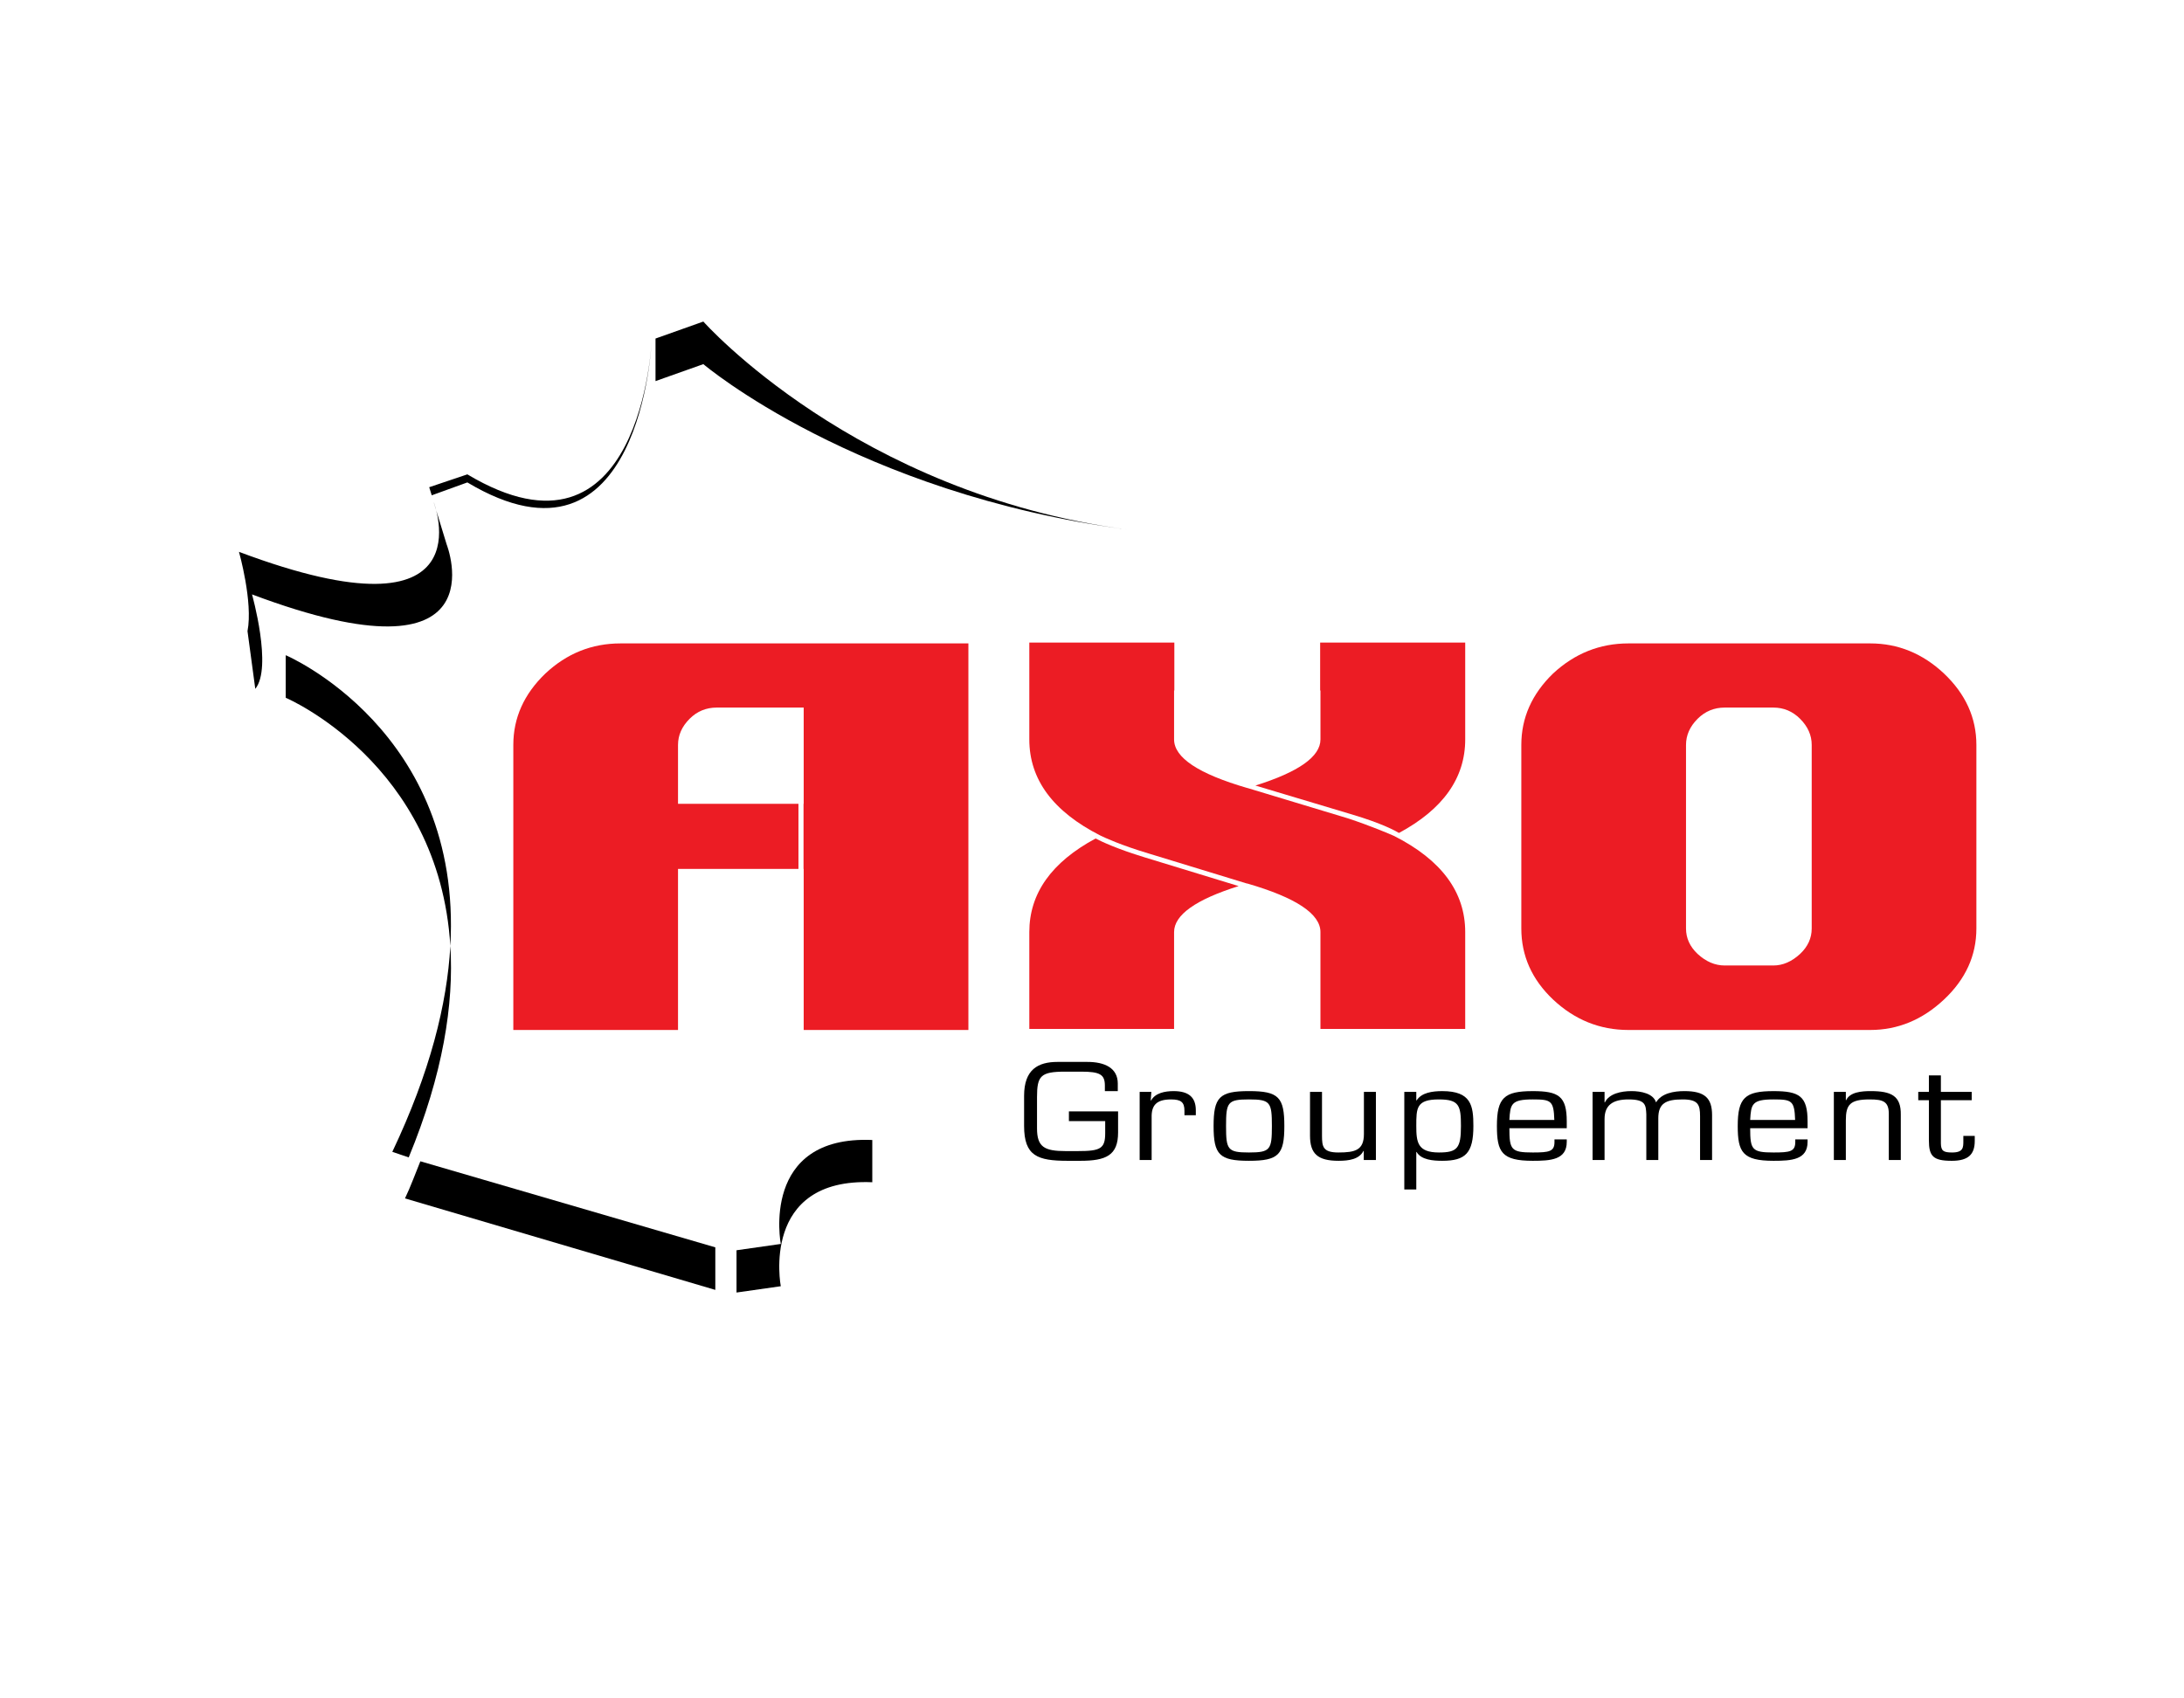 <?xml version="1.0" encoding="utf-8"?>
<!-- Generator: Adobe Illustrator 18.1.1, SVG Export Plug-In . SVG Version: 6.00 Build 0)  -->
<svg version="1.1" id="Calque_1" xmlns="http://www.w3.org/2000/svg" xmlns:xlink="http://www.w3.org/1999/xlink" x="0px" y="0px"
	 viewBox="0 0 405 315" enable-background="new 0 0 405 315" xml:space="preserve">
<path fill="#EC1C24" d="M231.312,146.146c-0.007,0-0.016,0.005-0.021,0.005c-9.044-2.628-13.57-5.631-13.57-9.011v-9.07h0.049
	v-8.888h-26.894v17.958c0,7.428,4.397,13.365,13.159,17.818c0.853,0.42,3.868,1.812,8.93,3.325l18.282,5.591
	c0.014-0.005,0.03-0.009,0.044-0.012c9.039,2.625,13.572,5.631,13.572,9.012v17.96h26.845v-17.96
	c0-7.431-4.404-13.369-13.171-17.822c-0.727-0.322-4.236-1.84-8.622-3.285L231.312,146.146"/>
<path fill="#EC1C24" d="M203.166,155.516c-8.177,4.4-12.29,10.18-12.29,17.356v17.96h26.845v-17.96
	c0-3.176,3.996-6.018,11.972-8.531l-17.452-5.335C207.179,157.468,204.257,156.083,203.166,155.516"/>
<path fill="#EC1C24" d="M271.709,137.139v-17.958h-26.901v8.888h0.058v9.07c0,3.185-4.031,6.036-12.066,8.554l17.834,5.342
	c5.733,1.7,8.223,3.11,8.79,3.455C267.598,150.091,271.709,144.308,271.709,137.139"/>
<path d="M52.986,121.52v7.895c0,0,28.443,12.077,30.525,46.027C85.777,135.458,52.986,121.52,52.986,121.52"/>
<path d="M77.952,215.385c-0.921,2.241-1.735,4.542-2.849,6.883l57.545,16.969v-7.892L77.952,215.385"/>
<path d="M83.513,175.444c-0.609,10.765-3.749,23.411-10.762,38.188l3.04,1.033C82.182,199.184,84.178,186.213,83.513,175.444"/>
<path d="M209.086,98.218c-50.42-6.692-78.659-30.683-78.659-30.683l-8.869,3.148v-7.895l8.869-3.15
	C130.426,59.638,158.666,91.527,209.086,98.218"/>
<path d="M79.592,90.363l7.074-2.383c32.269,19.291,34.183-24.796,34.183-24.796s-1.914,45.577-34.183,26.291l-6.603,2.39
	L79.592,90.363"/>
<path d="M82.835,100.995c0,0,10.487,26.764-36.102,9.247c0,0,3.831,13.584,0.606,17.517l-1.443-10.702
	c1.056-5.395-1.581-14.707-1.581-14.707c46.587,17.517,36.099-9.252,36.099-9.252L82.835,100.995"/>
<path fill="#EC1C24" d="M335.962,138.162c0-1.798-0.718-3.413-2.152-4.845c-1.387-1.39-3.043-2.084-4.966-2.084h-9.014
	c-1.963,0-3.637,0.695-5.029,2.084c-1.432,1.432-2.147,3.047-2.147,4.845v34.041c0,1.795,0.716,3.369,2.147,4.719
	c1.553,1.431,3.227,2.147,5.029,2.147h9.014c1.758,0,3.416-0.716,4.966-2.147c1.434-1.35,2.152-2.924,2.152-4.719V138.162
	L335.962,138.162z M301.982,191.03c-5.314,0-9.974-1.882-13.982-5.645c-3.926-3.719-5.887-8.114-5.887-13.182v-34.041
	c0-5.029,1.961-9.443,5.887-13.248c4.008-3.719,8.669-5.582,13.982-5.582h44.831c5.153,0,9.711,1.863,13.679,5.582
	c4.008,3.805,6.008,8.219,6.008,13.248v34.041c0,5.027-2,9.419-6.008,13.182c-4.01,3.763-8.568,5.645-13.679,5.645H301.982"/>
<path fill="#EC1C24" d="M115.061,119.333c-5.314,0-9.956,1.863-13.924,5.582c-3.964,3.805-5.948,8.219-5.948,13.248v52.868h30.543
	v-29.87h22.332v-12.08h-22.332v-10.919c0-1.798,0.716-3.413,2.147-4.845c1.387-1.39,3.066-2.084,5.027-2.084h16.13v17.848h-0.03
	v12.08h0.03v29.87h30.543v-71.697H115.061"/>
<path d="M207.337,206.122v3.922c0,4.239-2.224,5.251-7.009,5.251h-2.311c-5.631,0-8.109-0.891-8.109-6.475v-5.584
	c0-4.885,2.593-6.283,6.195-6.283h5.547c3.18,0,5.631,1.105,5.631,4.017v1.397h-2.394v-1.033c0-2.07-0.956-2.576-4.39-2.576h-2.959
	c-4.561,0-5.234,0.772-5.234,4.719v5.801c0,3.441,1.352,4.213,5.293,4.213h2.252c4.194,0,5.097-0.434,5.097-3.322v-2.238h-6.729
	v-1.807H207.337"/>
<path d="M213.504,202.513l-0.112,1.565l0.056,0.047c0.76-1.394,2.534-1.758,4.197-1.758c2.844,0,4.108,1.205,4.108,3.563v0.916
	h-2.11v-0.844c0-1.562-0.62-2.091-2.478-2.091c-2.758,0-3.661,1.131-3.605,3.369v7.871h-2.222v-12.637H213.504"/>
<path d="M231.609,213.751c3.971,0,4.25-0.527,4.25-4.908c0-4.404-0.28-4.934-4.25-4.934c-3.968,0-4.25,0.529-4.25,4.934
	C227.358,213.224,227.64,213.751,231.609,213.751 M231.609,202.366c5.491,0,6.559,1.133,6.559,6.477
	c0,5.318-1.068,6.451-6.559,6.451c-5.488,0-6.561-1.133-6.561-6.451C225.048,203.499,226.12,202.366,231.609,202.366"/>
<path d="M252.896,213.464h-0.058c-0.788,1.543-2.674,1.83-4.616,1.83c-3.912,0-5.293-1.348-5.293-4.67v-8.114h2.222v8.114
	c0,2.045,0.17,3.127,3.04,3.127c3.129,0,4.733-0.431,4.733-3.439v-7.801h2.224v12.639h-2.252V213.464"/>
<path d="M262.637,208.841c0,2.984,0.229,4.91,4.197,4.91c3.432,0,4.083-0.818,4.083-4.91c0-3.777-0.312-4.931-4.083-4.931
	C262.637,203.91,262.637,205.497,262.637,208.841 M262.637,204.052l0.058,0.051c0.9-1.448,2.898-1.735,4.754-1.735
	c5.381,0,5.775,2.695,5.775,6.472c0,5.008-1.436,6.454-5.775,6.454c-1.688,0-3.91-0.168-4.754-1.637h-0.058v6.955h-2.224v-18.1
	h2.224V204.052"/>
<path d="M288.232,207.712c-0.114-3.586-0.62-3.803-3.999-3.803c-4.027,0-4.166,0.891-4.334,3.803H288.232L288.232,207.712z
	 M290.538,211.324v0.457c0,3.346-3.01,3.514-6.305,3.514c-5.773,0-6.647-1.637-6.647-6.454c0-5.246,1.352-6.472,6.647-6.472
	c4.787,0,6.305,0.937,6.305,5.607v1.278H279.9c0,3.994,0.34,4.497,4.334,4.497c3.038,0,4.027-0.165,4.027-1.949v-0.478H290.538"/>
<path d="M297.552,204.462h0.056c0.786-1.637,3.04-2.096,4.926-2.096c1.772,0,4.055,0.436,4.565,2.096
	c0.982-1.683,3.262-2.096,5.26-2.096c3.803,0,5.127,1.324,5.127,4.456v8.328h-2.227v-8.135c0-2.143-0.366-3.106-3.239-3.106
	c-3.152,0-4.505,0.769-4.505,3.488v7.752h-2.222v-8.475c-0.089-1.683-0.089-2.765-3.295-2.765c-2.928,0-4.449,1.059-4.449,3.635
	v7.606h-2.224v-12.637h2.224V204.462"/>
<path d="M332.886,207.712c-0.114-3.586-0.618-3.803-3.999-3.803c-4.027,0-4.166,0.891-4.334,3.803H332.886L332.886,207.712z
	 M335.197,211.324v0.457c0,3.346-3.015,3.514-6.309,3.514c-5.771,0-6.643-1.637-6.643-6.454c0-5.246,1.352-6.472,6.643-6.472
	c4.787,0,6.309,0.937,6.309,5.607v1.278h-10.644c0,3.994,0.338,4.497,4.334,4.497c3.045,0,4.029-0.165,4.029-1.949v-0.478H335.197"
	/>
<path d="M342.292,204.052h0.056c0.704-1.515,2.872-1.686,4.558-1.686c3.805,0,5.633,0.87,5.577,4.383v8.401h-2.224v-8.545
	c0-2.313-1.042-2.695-3.546-2.695c-3.633,0-4.421,0.963-4.421,3.875v7.365h-2.224v-12.637h2.224V204.052"/>
<path d="M365.633,204.052h-5.715v8.016c0.026,1.373,0.45,1.683,2.084,1.683c2.08,0,2.08-0.937,2.08-2.14v-0.94h2.115v0.94
	c0,2.504-1.21,3.684-4.253,3.684c-3.462,0-4.25-0.844-4.25-3.803v-7.44h-1.973v-1.539h1.973v-3.059h2.224v3.059h5.715V204.052"/>
<path d="M144.789,230.715l-8.209,1.17v7.839l8.209-1.168c0,0-3.875-20.168,16.969-19.286v-7.836
	C140.914,210.55,144.789,230.715,144.789,230.715"/>
</svg>
